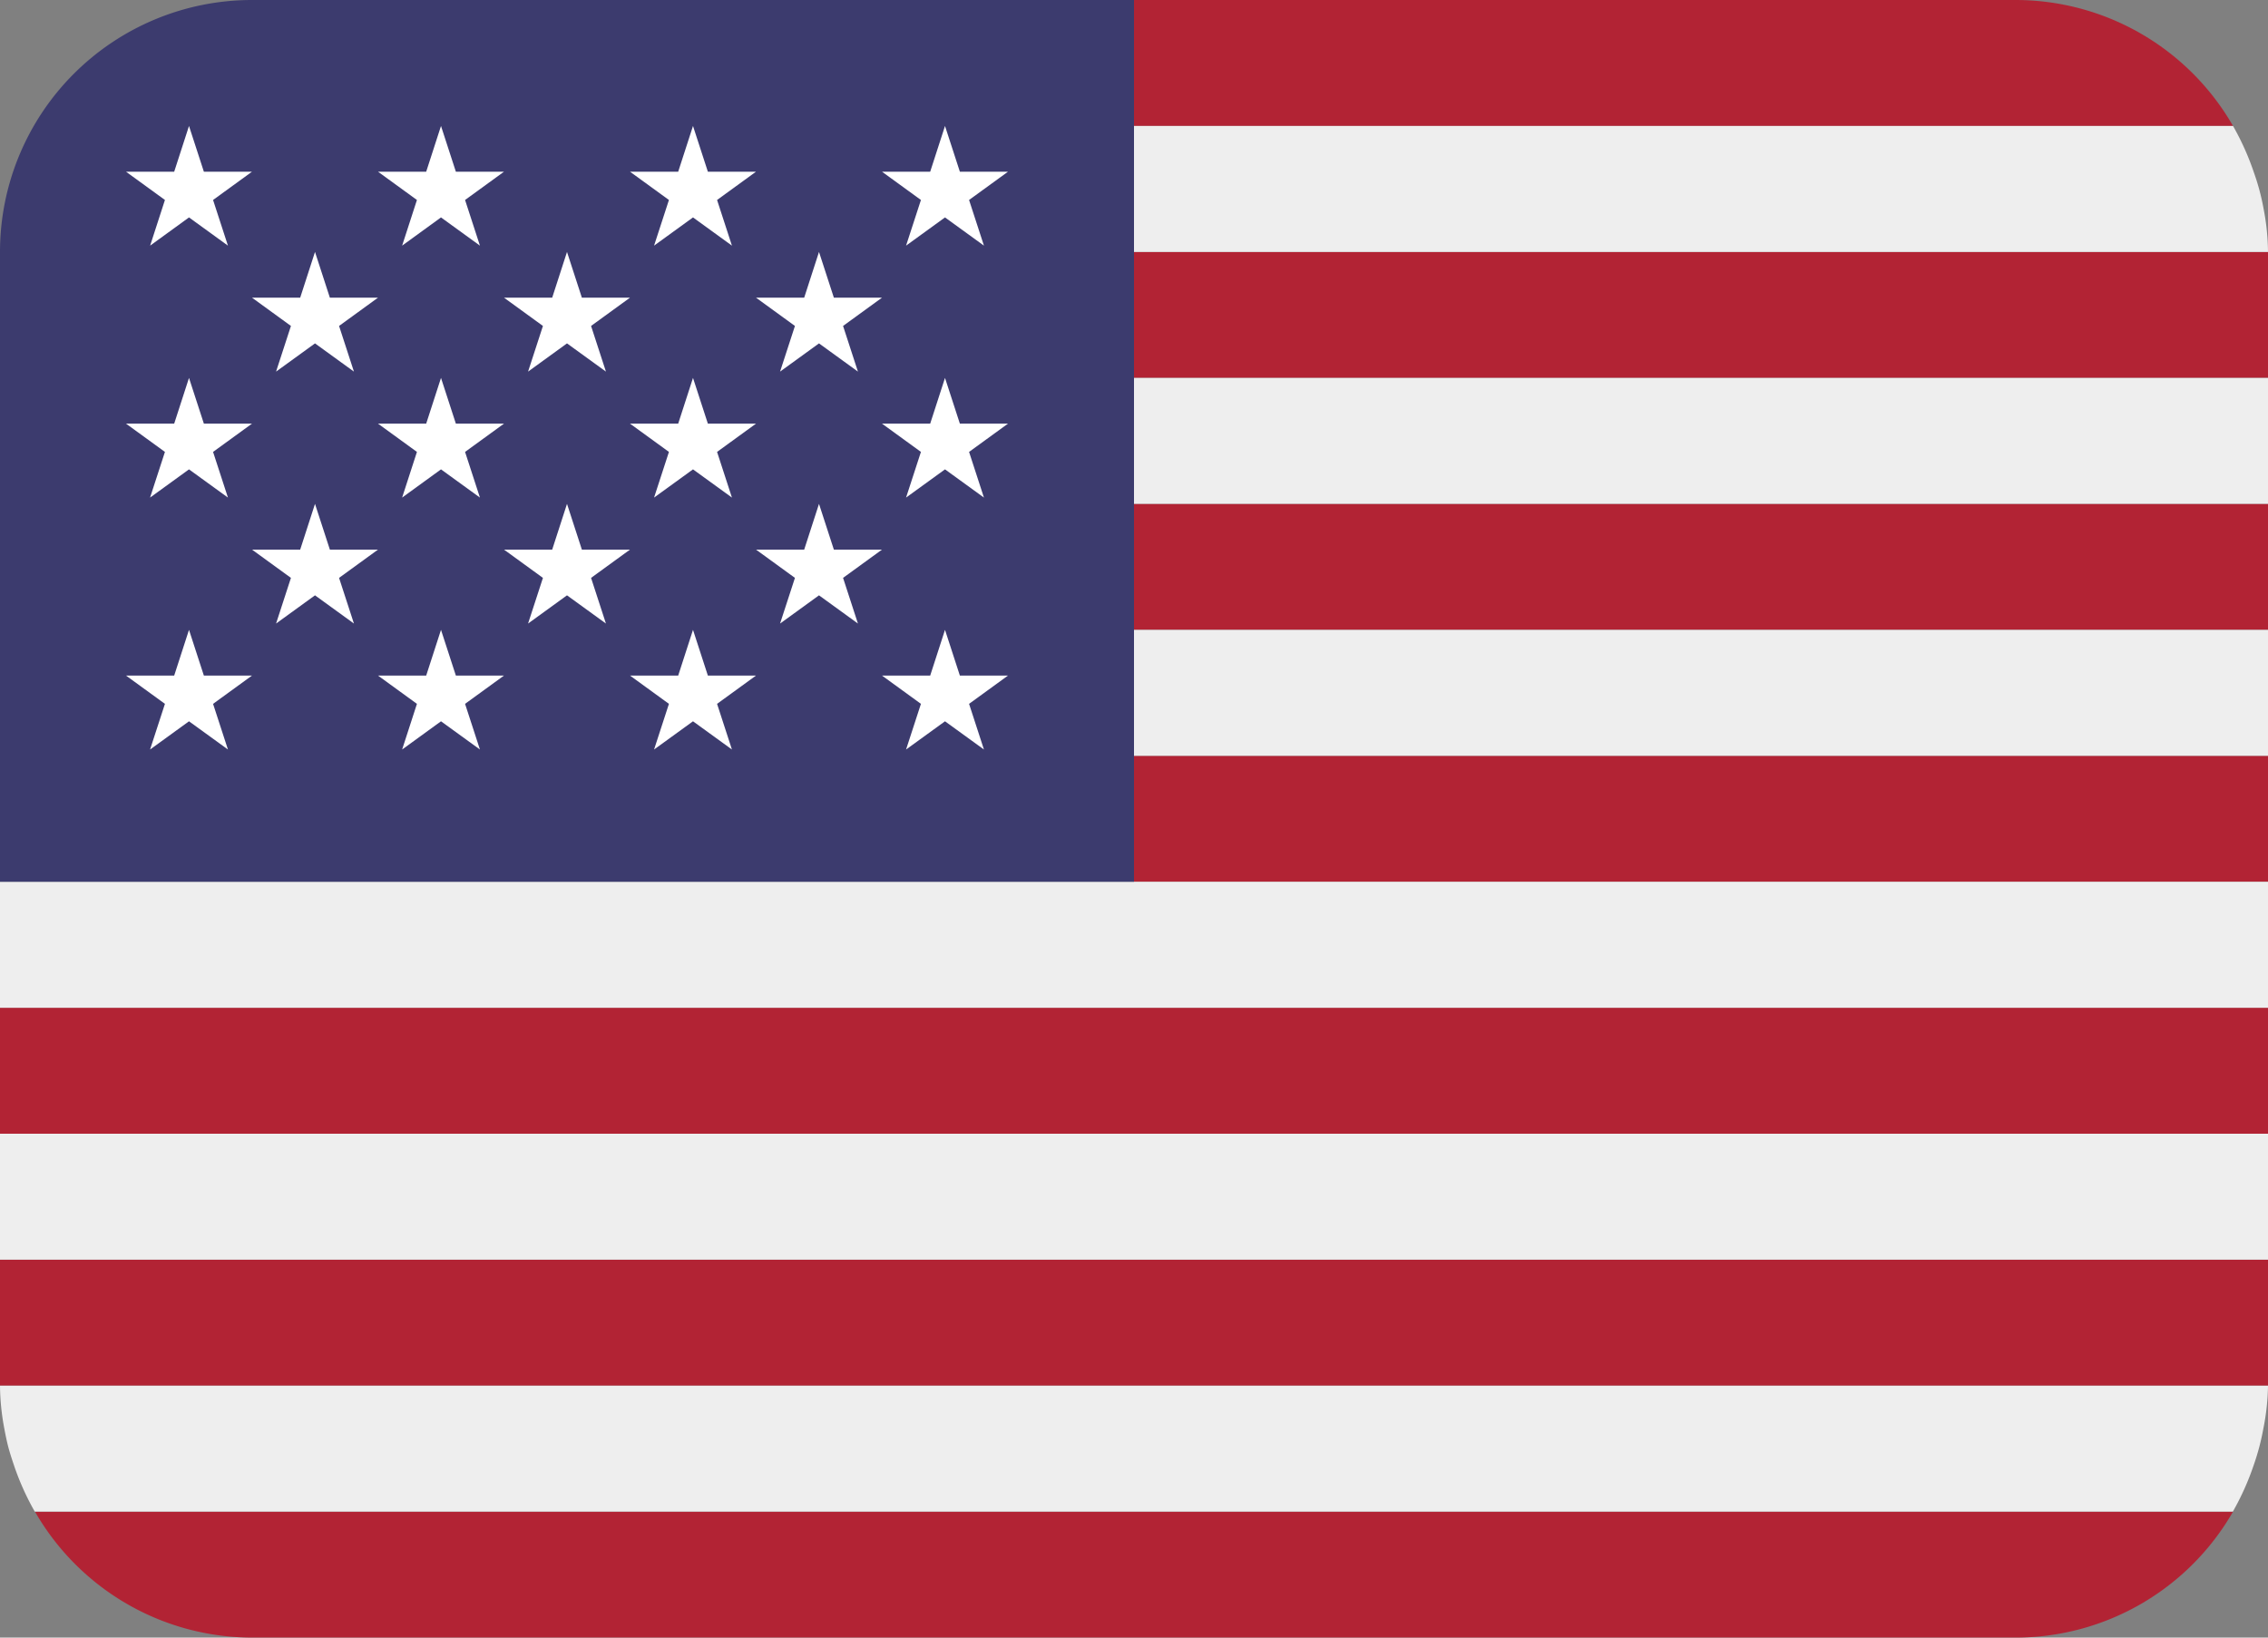 <svg id="svgviewer-output_11_" data-name="svgviewer-output (11)" xmlns="http://www.w3.org/2000/svg" width="36" height="26" viewBox="0 0 36 26">
  <rect x="0" y="0" width="36" height="26" fill="#808080" stroke="none"/>
  <path id="Path_42271" data-name="Path 42271" d="M35.445,7A3.982,3.982,0,0,0,32,5H18V7ZM0,25H36v2H0Zm18-8H36v2H18Zm0-4H36v2H18ZM0,21H36v2H0ZM4,31H32a3.982,3.982,0,0,0,3.445-2H.555A3.982,3.982,0,0,0,4,31ZM18,9H36v2H18Z" transform="translate(0 -5)" fill="#b22334"/>
  <path id="Path_42272" data-name="Path 42272" d="M.068,27.679c.017.093.036.186.059.277s.058.2.092.3A4.17,4.17,0,0,0,.552,29l0,0h34.89l0,0a4.22,4.22,0,0,0,.332-.741,3.75,3.75,0,0,0,.152-.576A3.7,3.7,0,0,0,36,27H0A3.794,3.794,0,0,0,.068,27.679ZM0,23H36v2H0Zm0-4v2H36V19H0Zm18-4H36v2H18Zm0-4H36v2H18ZM0,9ZM.555,7l0,.005ZM.128,8.044c.025-.1.06-.2.092-.3q-.052.147-.092.3ZM18,9H36a3.715,3.715,0,0,0-.069-.68,3.606,3.606,0,0,0-.153-.576A4.21,4.21,0,0,0,35.445,7H18Z" transform="translate(0 -5)" fill="#eee"/>
  <path id="Path_42273" data-name="Path 42273" d="M18,5H4A4,4,0,0,0,0,9V19H18Z" transform="translate(0 -5)" fill="#3c3b6e"/>
  <path id="Path_42274" data-name="Path 42274" d="M2,7.726l.618.449L2.383,8.9,3,8.452l.618.448-.236-.725L4,7.726H3.236L3,7l-.235.726Zm2,2,.618.449-.236.725L5,10.452l.618.448-.236-.725L6,9.726H5.236L5,9l-.235.726Zm4,0,.618.449-.236.725L9,10.452l.618.448-.236-.725L10,9.726H9.236L9,9l-.235.726Zm4,0,.618.449-.236.725L13,10.452l.618.448-.236-.725L14,9.726h-.764L13,9l-.235.726Zm-8,4,.618.449-.236.725L5,14.452l.618.448-.236-.725L6,13.726H5.236L5,13l-.235.726Zm4,0,.618.449-.236.725L9,14.452l.618.448-.236-.725L10,13.726H9.236L9,13l-.235.726Zm4,0,.618.449-.236.725L13,14.452l.618.448-.236-.725L14,13.726h-.764L13,13l-.235.726Zm-6-6,.618.449L6.383,8.9,7,8.452l.618.448-.236-.725L8,7.726H7.236L7,7l-.235.726Zm4,0,.618.449-.236.725L11,8.452l.618.448-.236-.725L12,7.726h-.764L11,7l-.235.726Zm4,0,.618.449-.236.725L15,8.452l.618.448-.236-.725L16,7.726h-.764L15,7l-.235.726Zm-12,4,.618.449-.236.725L3,12.452l.618.448-.236-.725L4,11.726H3.236L3,11l-.235.726ZM6.383,12.9,7,12.452l.618.448-.236-.725L8,11.726H7.236L7,11l-.235.726H6l.618.449ZM10,11.726l.618.449-.236.725L11,12.452l.618.448-.236-.725L12,11.726h-.764L11,11l-.235.726Zm4,0,.618.449-.236.725L15,12.452l.618.448-.236-.725L16,11.726h-.764L15,11l-.235.726Zm-12,4,.618.449-.236.725L3,16.452l.618.448-.236-.725L4,15.726H3.236L3,15l-.235.726ZM6.383,16.9,7,16.452l.618.448-.236-.725L8,15.726H7.236L7,15l-.235.726H6l.618.449ZM10,15.726l.618.449-.236.725L11,16.452l.618.448-.236-.725L12,15.726h-.764L11,15l-.235.726Zm4,0,.618.449-.236.725L15,16.452l.618.448-.236-.725L16,15.726h-.764L15,15l-.235.726Z" transform="translate(0 -5)" fill="#fff"/>
</svg>
